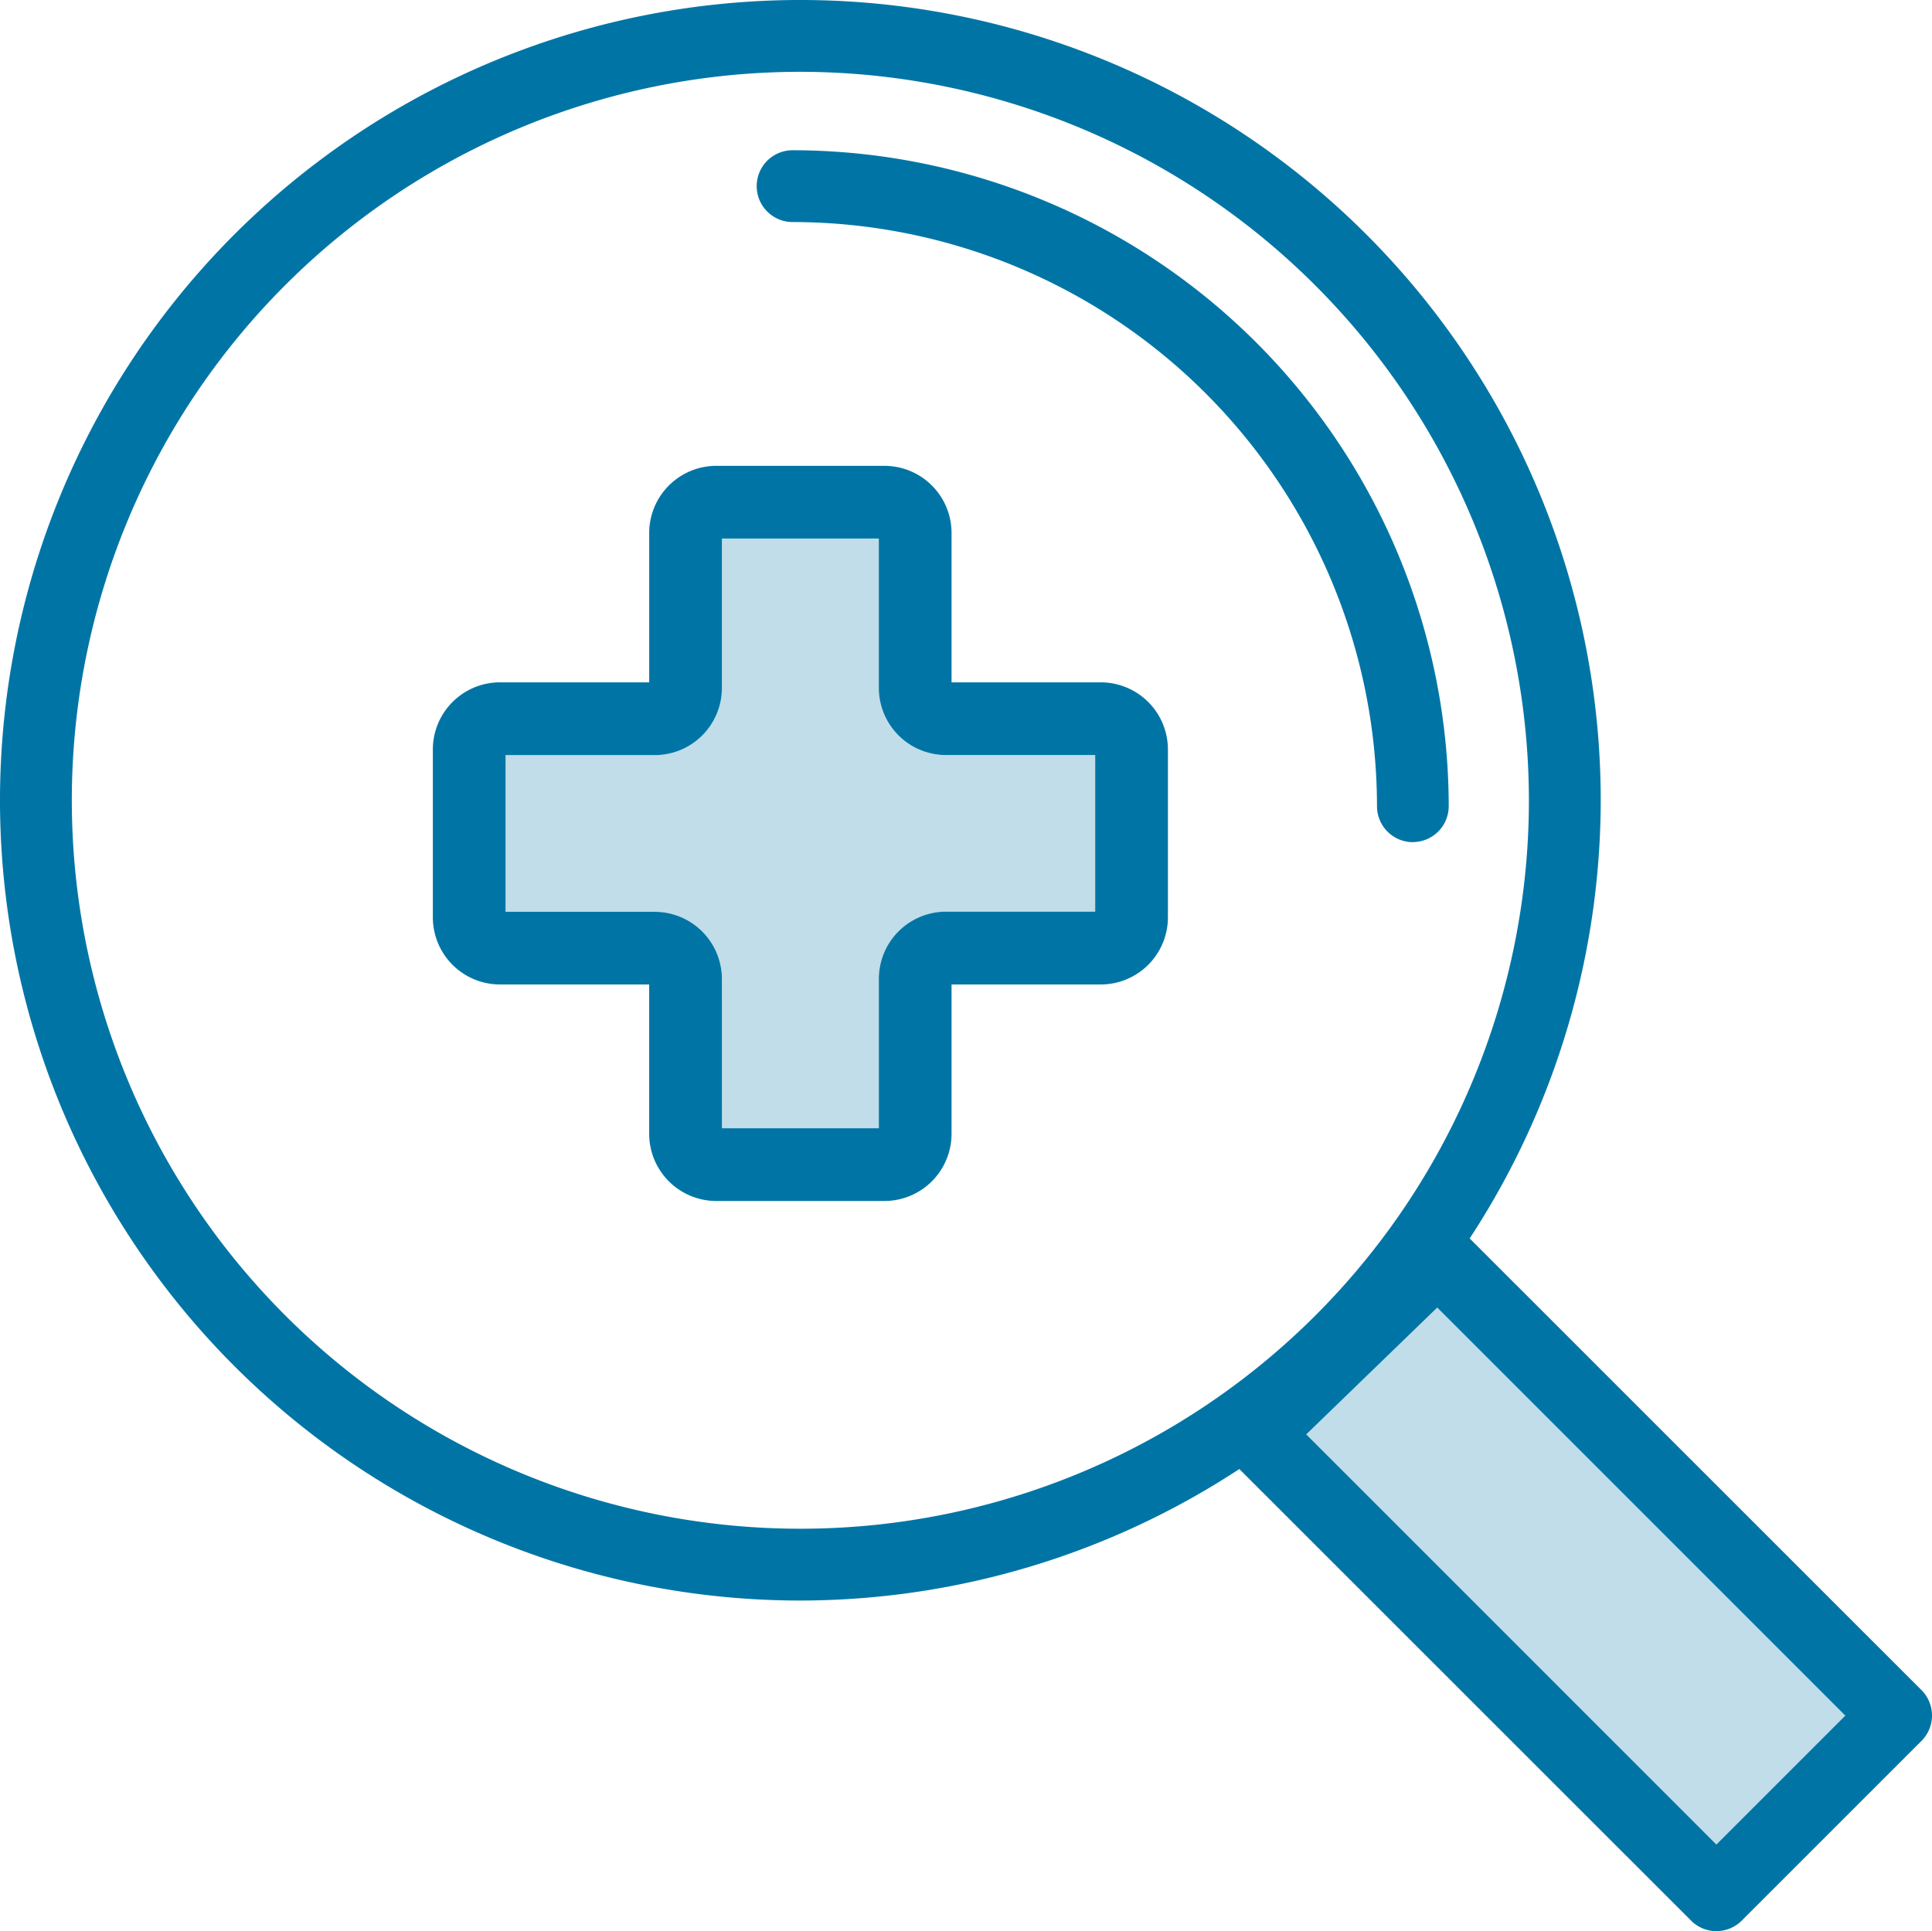 <?xml version="1.0" encoding="UTF-8"?> <svg xmlns="http://www.w3.org/2000/svg" id="Group_18767" data-name="Group 18767" width="91.68" height="91.651" viewBox="0 0 91.68 91.651"><path id="Path_20454" data-name="Path 20454" d="M39.409,45.471,58.872,64.936l6.117-6.117L45.625,39.454Z" transform="translate(22.576 22.602)" fill="#c0dde9"></path><g id="Group_19606" data-name="Group 19606" transform="translate(0 0)"><g id="Group_19612" data-name="Group 19612"><path id="Path_20455" data-name="Path 20455" d="M60.377,70.54h0a1.7,1.7,0,0,1-1.2-.5L37.28,48.149a1.707,1.707,0,0,1,.019-2.43l8.667-8.388a1.706,1.706,0,0,1,2.391.019L70.11,59.1a1.706,1.706,0,0,1,0,2.411l-8.527,8.527a1.709,1.709,0,0,1-1.206.5M40.915,46.963,60.377,66.427l6.117-6.117L47.131,40.945Z" transform="translate(21.071 21.111)" fill="#0075a5"></path><path id="Path_20456" data-name="Path 20456" d="M37.98,75.96A37.98,37.98,0,1,1,75.96,37.98,38.023,38.023,0,0,1,37.98,75.96m0-72.552A34.572,34.572,0,1,0,72.552,37.98,34.611,34.611,0,0,0,37.98,3.408" fill="#0075a5"></path><path id="Path_20457" data-name="Path 20457" d="M53.964,37.371a1.705,1.705,0,0,1-1.7-1.7A27.757,27.757,0,0,0,24.533,7.941a1.7,1.7,0,0,1,0-3.408A31.17,31.17,0,0,1,55.668,35.667a1.705,1.705,0,0,1-1.7,1.7" transform="translate(13.079 2.597)" fill="#0075a5"></path><path id="Path_20458" data-name="Path 20458" d="M25.519,44.238h7.446V37.147a3.189,3.189,0,0,1,3.185-3.185h7.083V26.526H36.15a3.189,3.189,0,0,1-3.185-3.185V16.25H25.519v7.091a3.189,3.189,0,0,1-3.185,3.185H15.253v7.437h7.081a3.189,3.189,0,0,1,3.185,3.185Z" transform="translate(8.738 9.309)" fill="#c0dde9"></path><path id="Path_20459" data-name="Path 20459" d="M34.489,48.946H26.51a3.188,3.188,0,0,1-3.185-3.183V38.67H16.243a3.187,3.187,0,0,1-3.184-3.184V27.515a3.187,3.187,0,0,1,3.184-3.184h7.083V17.239a3.188,3.188,0,0,1,3.185-3.183h7.979a3.187,3.187,0,0,1,3.183,3.183v7.092h7.083a3.189,3.189,0,0,1,3.185,3.184v7.971a3.189,3.189,0,0,1-3.185,3.184H37.673v7.092a3.187,3.187,0,0,1-3.183,3.183m-7.713-3.451h7.446V38.4a3.189,3.189,0,0,1,3.185-3.185H44.49V27.782H37.407A3.189,3.189,0,0,1,34.222,24.6V17.507H26.776V24.6a3.189,3.189,0,0,1-3.185,3.185H16.51v7.437h7.081A3.189,3.189,0,0,1,26.776,38.4Z" transform="translate(7.481 8.052)" fill="#0075a5"></path></g></g></svg> 